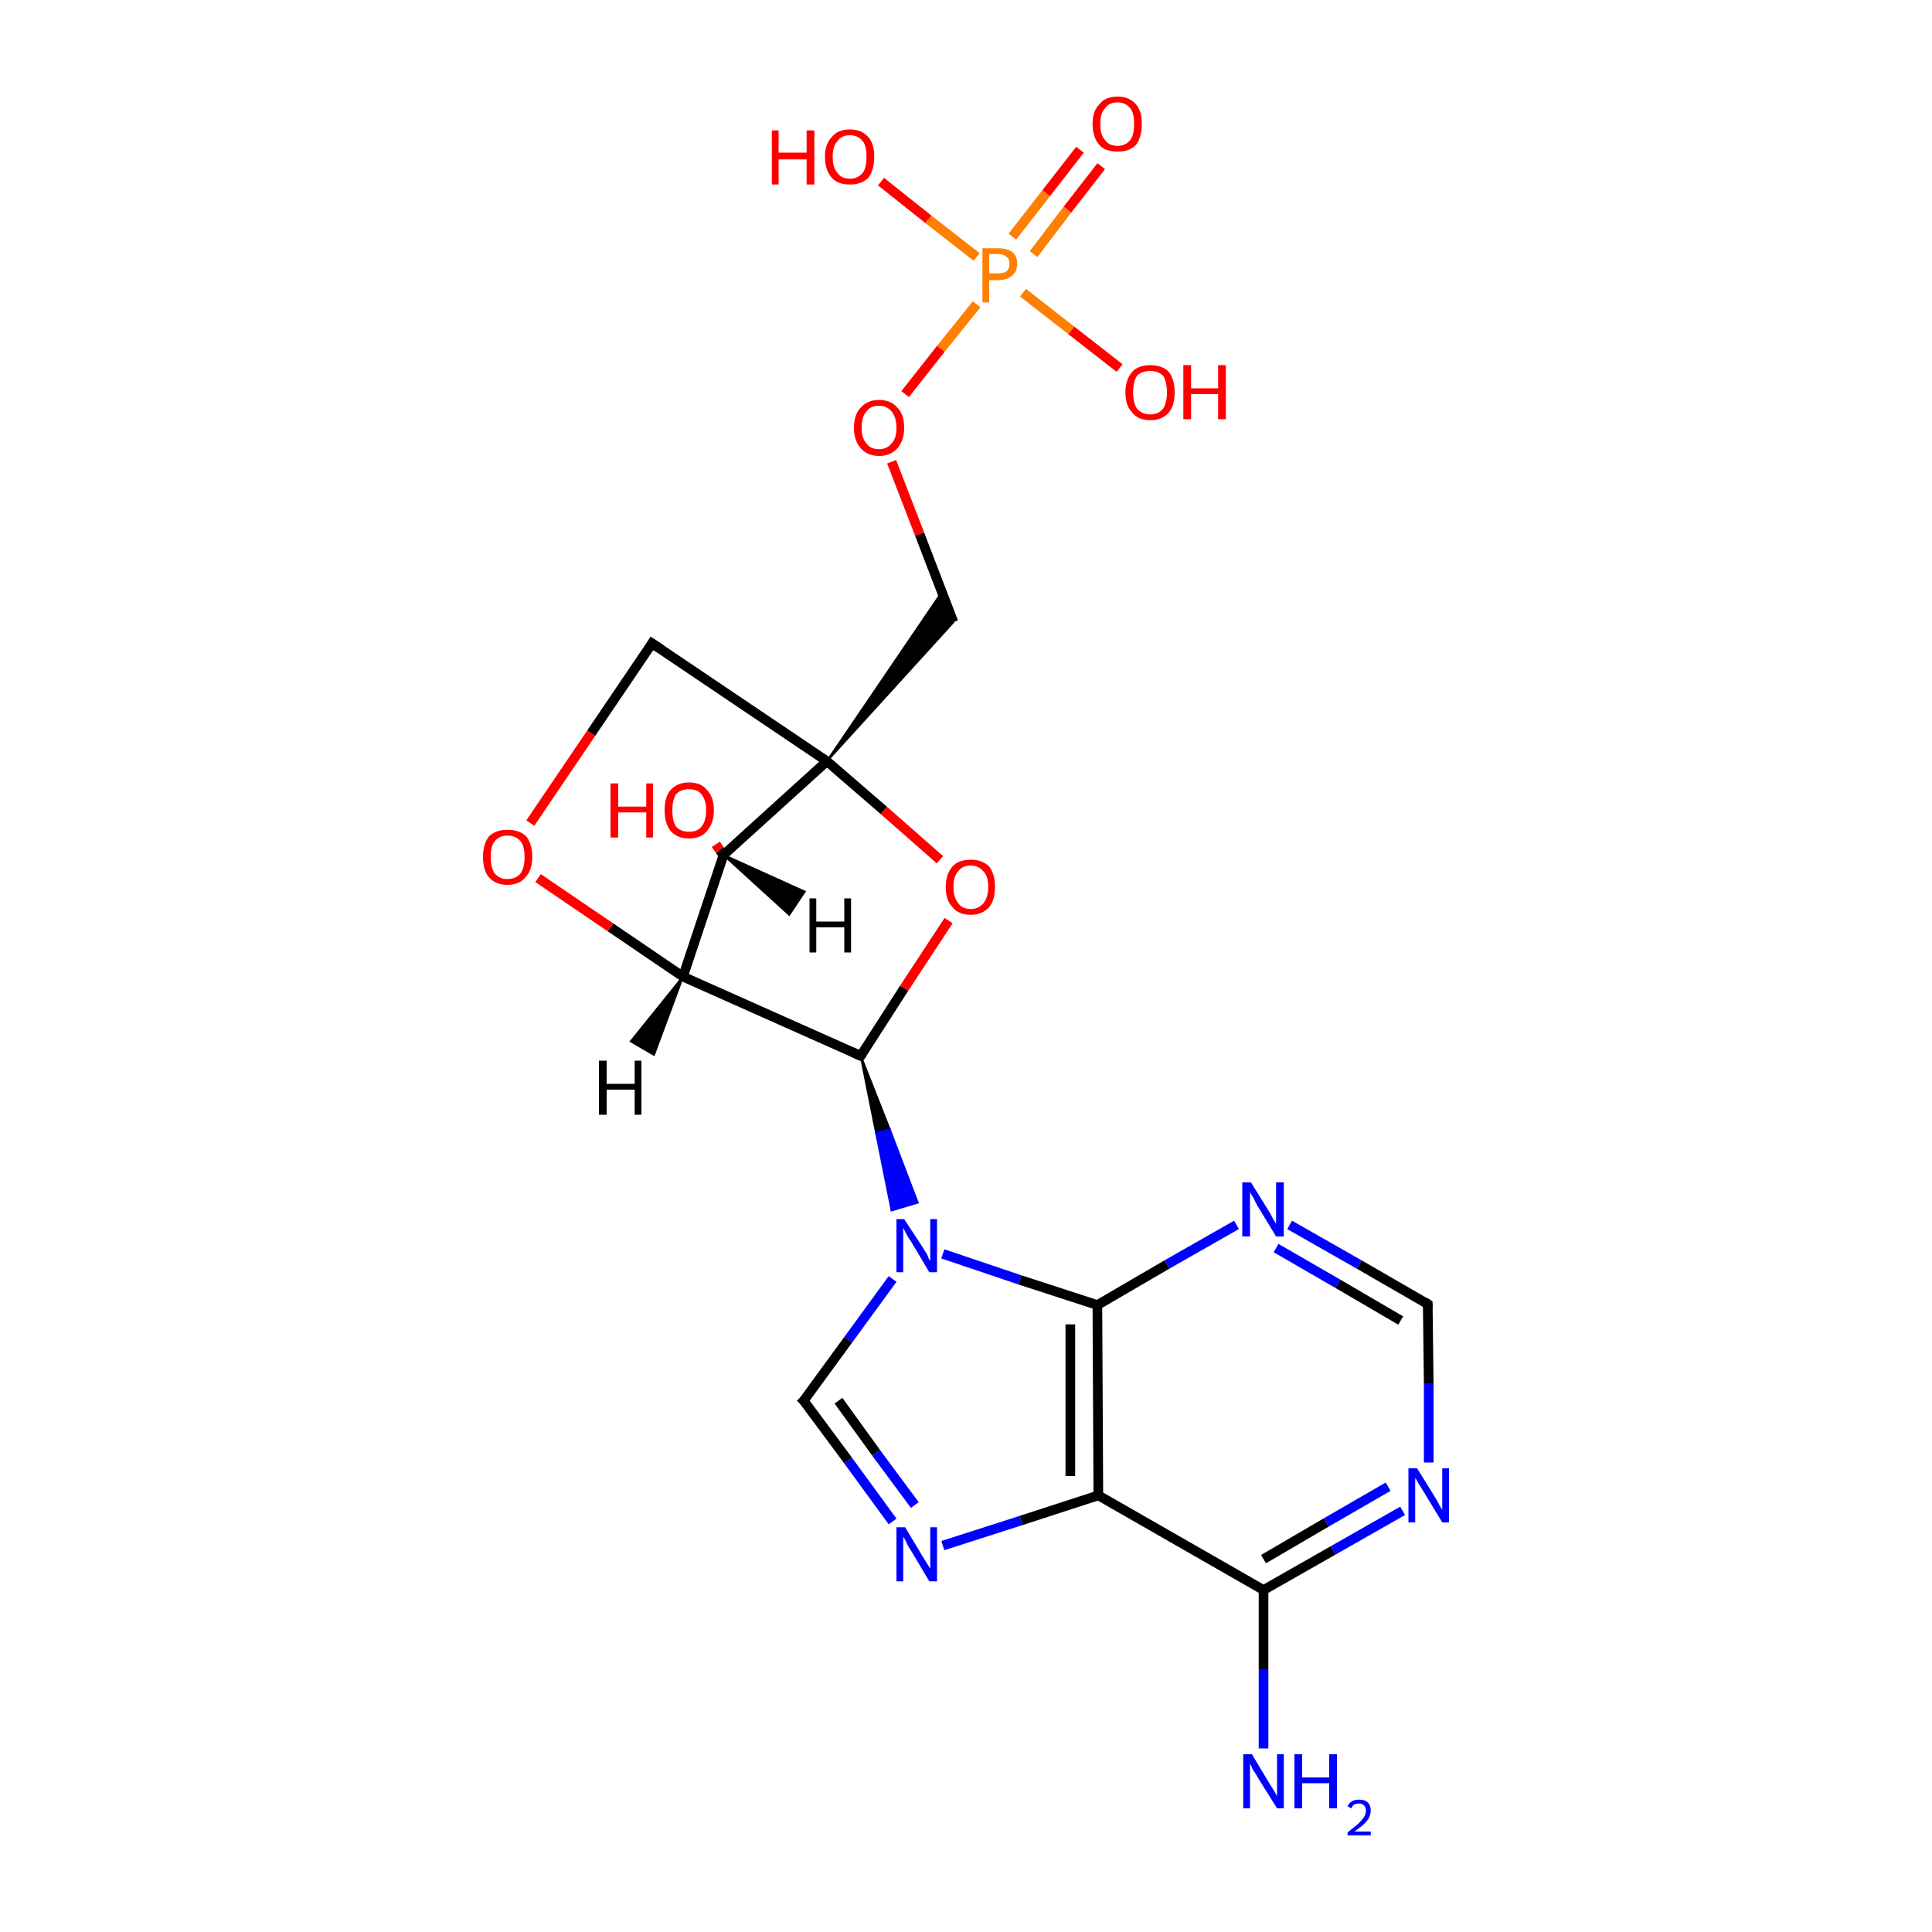 <?xml version='1.0' encoding='iso-8859-1'?>
<svg version='1.1' baseProfile='full'
              xmlns='http://www.w3.org/2000/svg'
                      xmlns:rdkit='http://www.rdkit.org/xml'
                      xmlns:xlink='http://www.w3.org/1999/xlink'
                  xml:space='preserve'
width='200px' height='200px' viewBox='0 0 200 200'>
<!-- END OF HEADER -->
<rect style='opacity:1.0;fill:#FFFFFF;stroke:none' width='200.0' height='200.0' x='0.0' y='0.0'> </rect>
<path class='bond-0 atom-0 atom-1' d='M 101.1,26.6 L 96.1,22.7' style='fill:none;fill-rule:evenodd;stroke:#FF7F00;stroke-width:1.0px;stroke-linecap:butt;stroke-linejoin:miter;stroke-opacity:1' />
<path class='bond-0 atom-0 atom-1' d='M 96.1,22.7 L 91.2,18.8' style='fill:none;fill-rule:evenodd;stroke:#FF0000;stroke-width:1.0px;stroke-linecap:butt;stroke-linejoin:miter;stroke-opacity:1' />
<path class='bond-1 atom-0 atom-2' d='M 101.1,31.5 L 97.4,36.1' style='fill:none;fill-rule:evenodd;stroke:#FF7F00;stroke-width:1.0px;stroke-linecap:butt;stroke-linejoin:miter;stroke-opacity:1' />
<path class='bond-1 atom-0 atom-2' d='M 97.4,36.1 L 93.7,40.8' style='fill:none;fill-rule:evenodd;stroke:#FF0000;stroke-width:1.0px;stroke-linecap:butt;stroke-linejoin:miter;stroke-opacity:1' />
<path class='bond-2 atom-0 atom-19' d='M 107.0,26.3 L 110.5,21.7' style='fill:none;fill-rule:evenodd;stroke:#FF7F00;stroke-width:1.0px;stroke-linecap:butt;stroke-linejoin:miter;stroke-opacity:1' />
<path class='bond-2 atom-0 atom-19' d='M 110.5,21.7 L 114.0,17.2' style='fill:none;fill-rule:evenodd;stroke:#FF0000;stroke-width:1.0px;stroke-linecap:butt;stroke-linejoin:miter;stroke-opacity:1' />
<path class='bond-2 atom-0 atom-19' d='M 104.8,24.5 L 108.3,20.0' style='fill:none;fill-rule:evenodd;stroke:#FF7F00;stroke-width:1.0px;stroke-linecap:butt;stroke-linejoin:miter;stroke-opacity:1' />
<path class='bond-2 atom-0 atom-19' d='M 108.3,20.0 L 111.8,15.5' style='fill:none;fill-rule:evenodd;stroke:#FF0000;stroke-width:1.0px;stroke-linecap:butt;stroke-linejoin:miter;stroke-opacity:1' />
<path class='bond-3 atom-0 atom-22' d='M 105.9,30.3 L 110.9,34.2' style='fill:none;fill-rule:evenodd;stroke:#FF7F00;stroke-width:1.0px;stroke-linecap:butt;stroke-linejoin:miter;stroke-opacity:1' />
<path class='bond-3 atom-0 atom-22' d='M 110.9,34.2 L 115.9,38.1' style='fill:none;fill-rule:evenodd;stroke:#FF0000;stroke-width:1.0px;stroke-linecap:butt;stroke-linejoin:miter;stroke-opacity:1' />
<path class='bond-4 atom-2 atom-3' d='M 92.3,47.8 L 95.2,55.3' style='fill:none;fill-rule:evenodd;stroke:#FF0000;stroke-width:1.0px;stroke-linecap:butt;stroke-linejoin:miter;stroke-opacity:1' />
<path class='bond-4 atom-2 atom-3' d='M 95.2,55.3 L 98.7,64.4' style='fill:none;fill-rule:evenodd;stroke:#000000;stroke-width:1.0px;stroke-linecap:butt;stroke-linejoin:miter;stroke-opacity:1' />
<path class='bond-5 atom-14 atom-3' d='M 85.6,78.8 L 97.5,61.3 L 98.7,64.4 Z' style='fill:#000000;fill-rule:evenodd;fill-opacity:1;stroke:#000000;stroke-width:0.2px;stroke-linecap:butt;stroke-linejoin:miter;stroke-opacity:1;' />
<path class='bond-6 atom-4 atom-12' d='M 74.9,88.5 L 70.7,101.1' style='fill:none;fill-rule:evenodd;stroke:#000000;stroke-width:1.0px;stroke-linecap:butt;stroke-linejoin:miter;stroke-opacity:1' />
<path class='bond-7 atom-4 atom-14' d='M 74.9,88.5 L 85.6,78.8' style='fill:none;fill-rule:evenodd;stroke:#000000;stroke-width:1.0px;stroke-linecap:butt;stroke-linejoin:miter;stroke-opacity:1' />
<path class='bond-8 atom-4 atom-21' d='M 74.9,88.5 L 74.5,88.0' style='fill:none;fill-rule:evenodd;stroke:#000000;stroke-width:1.0px;stroke-linecap:butt;stroke-linejoin:miter;stroke-opacity:1' />
<path class='bond-8 atom-4 atom-21' d='M 74.5,88.0 L 74.1,87.4' style='fill:none;fill-rule:evenodd;stroke:#FF0000;stroke-width:1.0px;stroke-linecap:butt;stroke-linejoin:miter;stroke-opacity:1' />
<path class='bond-9 atom-5 atom-14' d='M 67.5,66.6 L 85.6,78.8' style='fill:none;fill-rule:evenodd;stroke:#000000;stroke-width:1.0px;stroke-linecap:butt;stroke-linejoin:miter;stroke-opacity:1' />
<path class='bond-10 atom-5 atom-23' d='M 67.5,66.6 L 61.2,75.9' style='fill:none;fill-rule:evenodd;stroke:#000000;stroke-width:1.0px;stroke-linecap:butt;stroke-linejoin:miter;stroke-opacity:1' />
<path class='bond-10 atom-5 atom-23' d='M 61.2,75.9 L 54.9,85.2' style='fill:none;fill-rule:evenodd;stroke:#FF0000;stroke-width:1.0px;stroke-linecap:butt;stroke-linejoin:miter;stroke-opacity:1' />
<path class='bond-11 atom-6 atom-7' d='M 92.4,132.4 L 87.8,138.7' style='fill:none;fill-rule:evenodd;stroke:#0000FF;stroke-width:1.0px;stroke-linecap:butt;stroke-linejoin:miter;stroke-opacity:1' />
<path class='bond-11 atom-6 atom-7' d='M 87.8,138.7 L 83.2,145.0' style='fill:none;fill-rule:evenodd;stroke:#000000;stroke-width:1.0px;stroke-linecap:butt;stroke-linejoin:miter;stroke-opacity:1' />
<path class='bond-12 atom-6 atom-8' d='M 97.6,129.8 L 105.6,132.5' style='fill:none;fill-rule:evenodd;stroke:#0000FF;stroke-width:1.0px;stroke-linecap:butt;stroke-linejoin:miter;stroke-opacity:1' />
<path class='bond-12 atom-6 atom-8' d='M 105.6,132.5 L 113.6,135.1' style='fill:none;fill-rule:evenodd;stroke:#000000;stroke-width:1.0px;stroke-linecap:butt;stroke-linejoin:miter;stroke-opacity:1' />
<path class='bond-13 atom-15 atom-6' d='M 89.1,109.3 L 92.1,116.9 L 90.7,117.3 Z' style='fill:#000000;fill-rule:evenodd;fill-opacity:1;stroke:#000000;stroke-width:0.2px;stroke-linecap:butt;stroke-linejoin:miter;stroke-opacity:1;' />
<path class='bond-13 atom-15 atom-6' d='M 92.1,116.9 L 92.3,125.3 L 95.0,124.5 Z' style='fill:#0000FF;fill-rule:evenodd;fill-opacity:1;stroke:#0000FF;stroke-width:0.2px;stroke-linecap:butt;stroke-linejoin:miter;stroke-opacity:1;' />
<path class='bond-13 atom-15 atom-6' d='M 92.1,116.9 L 90.7,117.3 L 92.3,125.3 Z' style='fill:#0000FF;fill-rule:evenodd;fill-opacity:1;stroke:#0000FF;stroke-width:0.2px;stroke-linecap:butt;stroke-linejoin:miter;stroke-opacity:1;' />
<path class='bond-14 atom-7 atom-9' d='M 83.2,145.0 L 87.8,151.2' style='fill:none;fill-rule:evenodd;stroke:#000000;stroke-width:1.0px;stroke-linecap:butt;stroke-linejoin:miter;stroke-opacity:1' />
<path class='bond-14 atom-7 atom-9' d='M 87.8,151.2 L 92.4,157.5' style='fill:none;fill-rule:evenodd;stroke:#0000FF;stroke-width:1.0px;stroke-linecap:butt;stroke-linejoin:miter;stroke-opacity:1' />
<path class='bond-14 atom-7 atom-9' d='M 86.8,145.0 L 90.7,150.4' style='fill:none;fill-rule:evenodd;stroke:#000000;stroke-width:1.0px;stroke-linecap:butt;stroke-linejoin:miter;stroke-opacity:1' />
<path class='bond-14 atom-7 atom-9' d='M 90.7,150.4 L 94.7,155.8' style='fill:none;fill-rule:evenodd;stroke:#0000FF;stroke-width:1.0px;stroke-linecap:butt;stroke-linejoin:miter;stroke-opacity:1' />
<path class='bond-15 atom-8 atom-10' d='M 113.6,135.1 L 113.7,154.8' style='fill:none;fill-rule:evenodd;stroke:#000000;stroke-width:1.0px;stroke-linecap:butt;stroke-linejoin:miter;stroke-opacity:1' />
<path class='bond-15 atom-8 atom-10' d='M 110.8,137.1 L 110.8,152.8' style='fill:none;fill-rule:evenodd;stroke:#000000;stroke-width:1.0px;stroke-linecap:butt;stroke-linejoin:miter;stroke-opacity:1' />
<path class='bond-16 atom-8 atom-20' d='M 113.6,135.1 L 120.8,130.9' style='fill:none;fill-rule:evenodd;stroke:#000000;stroke-width:1.0px;stroke-linecap:butt;stroke-linejoin:miter;stroke-opacity:1' />
<path class='bond-16 atom-8 atom-20' d='M 120.8,130.9 L 128.0,126.8' style='fill:none;fill-rule:evenodd;stroke:#0000FF;stroke-width:1.0px;stroke-linecap:butt;stroke-linejoin:miter;stroke-opacity:1' />
<path class='bond-17 atom-9 atom-10' d='M 97.6,160.0 L 105.7,157.4' style='fill:none;fill-rule:evenodd;stroke:#0000FF;stroke-width:1.0px;stroke-linecap:butt;stroke-linejoin:miter;stroke-opacity:1' />
<path class='bond-17 atom-9 atom-10' d='M 105.7,157.4 L 113.7,154.8' style='fill:none;fill-rule:evenodd;stroke:#000000;stroke-width:1.0px;stroke-linecap:butt;stroke-linejoin:miter;stroke-opacity:1' />
<path class='bond-18 atom-10 atom-11' d='M 113.7,154.8 L 130.8,164.6' style='fill:none;fill-rule:evenodd;stroke:#000000;stroke-width:1.0px;stroke-linecap:butt;stroke-linejoin:miter;stroke-opacity:1' />
<path class='bond-19 atom-11 atom-13' d='M 130.8,164.6 L 130.8,172.8' style='fill:none;fill-rule:evenodd;stroke:#000000;stroke-width:1.0px;stroke-linecap:butt;stroke-linejoin:miter;stroke-opacity:1' />
<path class='bond-19 atom-11 atom-13' d='M 130.8,172.8 L 130.8,181.0' style='fill:none;fill-rule:evenodd;stroke:#0000FF;stroke-width:1.0px;stroke-linecap:butt;stroke-linejoin:miter;stroke-opacity:1' />
<path class='bond-20 atom-11 atom-17' d='M 130.8,164.6 L 138.0,160.5' style='fill:none;fill-rule:evenodd;stroke:#000000;stroke-width:1.0px;stroke-linecap:butt;stroke-linejoin:miter;stroke-opacity:1' />
<path class='bond-20 atom-11 atom-17' d='M 138.0,160.5 L 145.2,156.4' style='fill:none;fill-rule:evenodd;stroke:#0000FF;stroke-width:1.0px;stroke-linecap:butt;stroke-linejoin:miter;stroke-opacity:1' />
<path class='bond-20 atom-11 atom-17' d='M 130.8,161.4 L 137.3,157.6' style='fill:none;fill-rule:evenodd;stroke:#000000;stroke-width:1.0px;stroke-linecap:butt;stroke-linejoin:miter;stroke-opacity:1' />
<path class='bond-20 atom-11 atom-17' d='M 137.3,157.6 L 143.7,153.9' style='fill:none;fill-rule:evenodd;stroke:#0000FF;stroke-width:1.0px;stroke-linecap:butt;stroke-linejoin:miter;stroke-opacity:1' />
<path class='bond-21 atom-12 atom-15' d='M 70.7,101.1 L 89.1,109.3' style='fill:none;fill-rule:evenodd;stroke:#000000;stroke-width:1.0px;stroke-linecap:butt;stroke-linejoin:miter;stroke-opacity:1' />
<path class='bond-22 atom-12 atom-23' d='M 70.7,101.1 L 63.2,96.0' style='fill:none;fill-rule:evenodd;stroke:#000000;stroke-width:1.0px;stroke-linecap:butt;stroke-linejoin:miter;stroke-opacity:1' />
<path class='bond-22 atom-12 atom-23' d='M 63.2,96.0 L 55.7,90.9' style='fill:none;fill-rule:evenodd;stroke:#FF0000;stroke-width:1.0px;stroke-linecap:butt;stroke-linejoin:miter;stroke-opacity:1' />
<path class='bond-23 atom-14 atom-18' d='M 85.6,78.8 L 91.5,83.9' style='fill:none;fill-rule:evenodd;stroke:#000000;stroke-width:1.0px;stroke-linecap:butt;stroke-linejoin:miter;stroke-opacity:1' />
<path class='bond-23 atom-14 atom-18' d='M 91.5,83.9 L 97.3,89.0' style='fill:none;fill-rule:evenodd;stroke:#FF0000;stroke-width:1.0px;stroke-linecap:butt;stroke-linejoin:miter;stroke-opacity:1' />
<path class='bond-24 atom-15 atom-18' d='M 89.1,109.3 L 93.6,102.3' style='fill:none;fill-rule:evenodd;stroke:#000000;stroke-width:1.0px;stroke-linecap:butt;stroke-linejoin:miter;stroke-opacity:1' />
<path class='bond-24 atom-15 atom-18' d='M 93.6,102.3 L 98.2,95.3' style='fill:none;fill-rule:evenodd;stroke:#FF0000;stroke-width:1.0px;stroke-linecap:butt;stroke-linejoin:miter;stroke-opacity:1' />
<path class='bond-25 atom-16 atom-17' d='M 147.8,135.0 L 147.9,143.2' style='fill:none;fill-rule:evenodd;stroke:#000000;stroke-width:1.0px;stroke-linecap:butt;stroke-linejoin:miter;stroke-opacity:1' />
<path class='bond-25 atom-16 atom-17' d='M 147.9,143.2 L 147.9,151.4' style='fill:none;fill-rule:evenodd;stroke:#0000FF;stroke-width:1.0px;stroke-linecap:butt;stroke-linejoin:miter;stroke-opacity:1' />
<path class='bond-26 atom-16 atom-20' d='M 147.8,135.0 L 140.7,130.9' style='fill:none;fill-rule:evenodd;stroke:#000000;stroke-width:1.0px;stroke-linecap:butt;stroke-linejoin:miter;stroke-opacity:1' />
<path class='bond-26 atom-16 atom-20' d='M 140.7,130.9 L 133.5,126.8' style='fill:none;fill-rule:evenodd;stroke:#0000FF;stroke-width:1.0px;stroke-linecap:butt;stroke-linejoin:miter;stroke-opacity:1' />
<path class='bond-26 atom-16 atom-20' d='M 145.0,136.7 L 138.5,132.9' style='fill:none;fill-rule:evenodd;stroke:#000000;stroke-width:1.0px;stroke-linecap:butt;stroke-linejoin:miter;stroke-opacity:1' />
<path class='bond-26 atom-16 atom-20' d='M 138.5,132.9 L 132.1,129.2' style='fill:none;fill-rule:evenodd;stroke:#0000FF;stroke-width:1.0px;stroke-linecap:butt;stroke-linejoin:miter;stroke-opacity:1' />
<path class='bond-27 atom-4 atom-24' d='M 74.9,88.5 L 83.3,92.3 L 81.7,94.7 Z' style='fill:#000000;fill-rule:evenodd;fill-opacity:1;stroke:#000000;stroke-width:0.2px;stroke-linecap:butt;stroke-linejoin:miter;stroke-opacity:1;' />
<path class='bond-28 atom-12 atom-25' d='M 70.7,101.1 L 67.7,109.2 L 65.3,107.8 Z' style='fill:#000000;fill-rule:evenodd;fill-opacity:1;stroke:#000000;stroke-width:0.2px;stroke-linecap:butt;stroke-linejoin:miter;stroke-opacity:1;' />
<path d='M 68.4,67.2 L 67.5,66.6 L 67.2,67.1' style='fill:none;stroke:#000000;stroke-width:1.0px;stroke-linecap:butt;stroke-linejoin:miter;stroke-opacity:1;' />
<path d='M 83.5,144.7 L 83.2,145.0 L 83.5,145.3' style='fill:none;stroke:#000000;stroke-width:1.0px;stroke-linecap:butt;stroke-linejoin:miter;stroke-opacity:1;' />
<path d='M 88.2,108.9 L 89.1,109.3 L 89.3,109.0' style='fill:none;stroke:#000000;stroke-width:1.0px;stroke-linecap:butt;stroke-linejoin:miter;stroke-opacity:1;' />
<path d='M 147.8,135.4 L 147.8,135.0 L 147.5,134.8' style='fill:none;stroke:#000000;stroke-width:1.0px;stroke-linecap:butt;stroke-linejoin:miter;stroke-opacity:1;' />
<path class='atom-0' d='M 103.3 25.7
Q 104.3 25.7, 104.8 26.1
Q 105.3 26.5, 105.3 27.3
Q 105.3 28.1, 104.8 28.5
Q 104.3 29.0, 103.3 29.0
L 102.4 29.0
L 102.4 31.3
L 101.7 31.3
L 101.7 25.7
L 103.3 25.7
M 103.3 28.3
Q 103.9 28.3, 104.2 28.1
Q 104.5 27.8, 104.5 27.3
Q 104.5 26.8, 104.2 26.6
Q 103.9 26.3, 103.3 26.3
L 102.4 26.3
L 102.4 28.3
L 103.3 28.3
' fill='#FF7F00'/>
<path class='atom-1' d='M 79.9 13.5
L 80.6 13.5
L 80.6 15.8
L 83.5 15.8
L 83.5 13.5
L 84.3 13.5
L 84.3 19.1
L 83.5 19.1
L 83.5 16.5
L 80.6 16.5
L 80.6 19.1
L 79.9 19.1
L 79.9 13.5
' fill='#FF0000'/>
<path class='atom-1' d='M 85.4 16.2
Q 85.4 14.9, 86.1 14.2
Q 86.7 13.4, 88.0 13.4
Q 89.2 13.4, 89.9 14.2
Q 90.5 14.9, 90.5 16.2
Q 90.5 17.6, 89.9 18.4
Q 89.2 19.1, 88.0 19.1
Q 86.7 19.1, 86.1 18.4
Q 85.4 17.6, 85.4 16.2
M 88.0 18.5
Q 88.8 18.5, 89.3 17.9
Q 89.7 17.4, 89.7 16.2
Q 89.7 15.1, 89.3 14.6
Q 88.8 14.0, 88.0 14.0
Q 87.1 14.0, 86.7 14.6
Q 86.2 15.1, 86.2 16.2
Q 86.2 17.4, 86.7 17.9
Q 87.1 18.5, 88.0 18.5
' fill='#FF0000'/>
<path class='atom-2' d='M 88.4 44.3
Q 88.4 42.9, 89.1 42.2
Q 89.8 41.4, 91.0 41.4
Q 92.2 41.4, 92.9 42.2
Q 93.6 42.9, 93.6 44.3
Q 93.6 45.6, 92.9 46.4
Q 92.2 47.2, 91.0 47.2
Q 89.8 47.2, 89.1 46.4
Q 88.4 45.6, 88.4 44.3
M 91.0 46.5
Q 91.8 46.5, 92.3 45.9
Q 92.8 45.4, 92.8 44.3
Q 92.8 43.2, 92.3 42.6
Q 91.8 42.0, 91.0 42.0
Q 90.1 42.0, 89.7 42.6
Q 89.2 43.1, 89.2 44.3
Q 89.2 45.4, 89.7 45.9
Q 90.1 46.5, 91.0 46.5
' fill='#FF0000'/>
<path class='atom-6' d='M 93.6 126.2
L 95.5 129.1
Q 95.7 129.4, 96.0 129.9
Q 96.2 130.5, 96.3 130.5
L 96.3 126.2
L 97.0 126.2
L 97.0 131.7
L 96.2 131.7
L 94.3 128.5
Q 94.0 128.1, 93.8 127.7
Q 93.6 127.3, 93.5 127.1
L 93.5 131.7
L 92.8 131.7
L 92.8 126.2
L 93.6 126.2
' fill='#0000FF'/>
<path class='atom-9' d='M 93.7 158.1
L 95.5 161.1
Q 95.7 161.4, 96.0 161.9
Q 96.3 162.4, 96.3 162.4
L 96.3 158.1
L 97.0 158.1
L 97.0 163.7
L 96.2 163.7
L 94.3 160.5
Q 94.0 160.1, 93.8 159.6
Q 93.6 159.2, 93.5 159.1
L 93.5 163.7
L 92.8 163.7
L 92.8 158.1
L 93.7 158.1
' fill='#0000FF'/>
<path class='atom-13' d='M 129.6 181.6
L 131.4 184.6
Q 131.6 184.9, 131.9 185.4
Q 132.2 185.9, 132.2 186.0
L 132.2 181.6
L 132.9 181.6
L 132.9 187.2
L 132.2 187.2
L 130.2 184.0
Q 130.0 183.6, 129.7 183.2
Q 129.5 182.7, 129.4 182.6
L 129.4 187.2
L 128.7 187.2
L 128.7 181.6
L 129.6 181.6
' fill='#0000FF'/>
<path class='atom-13' d='M 134.0 181.6
L 134.8 181.6
L 134.8 184.0
L 137.6 184.0
L 137.6 181.6
L 138.4 181.6
L 138.4 187.2
L 137.6 187.2
L 137.6 184.6
L 134.8 184.6
L 134.8 187.2
L 134.0 187.2
L 134.0 181.6
' fill='#0000FF'/>
<path class='atom-13' d='M 139.5 187.0
Q 139.6 186.7, 139.9 186.5
Q 140.2 186.3, 140.7 186.3
Q 141.3 186.3, 141.6 186.6
Q 141.9 186.9, 141.9 187.4
Q 141.9 188.0, 141.5 188.5
Q 141.1 189.0, 140.2 189.6
L 141.9 189.6
L 141.9 190.0
L 139.5 190.0
L 139.5 189.7
Q 140.1 189.2, 140.6 188.8
Q 141.0 188.4, 141.2 188.1
Q 141.4 187.8, 141.4 187.4
Q 141.4 187.1, 141.2 186.9
Q 141.0 186.7, 140.7 186.7
Q 140.4 186.7, 140.2 186.8
Q 140.0 186.9, 139.9 187.2
L 139.5 187.0
' fill='#0000FF'/>
<path class='atom-17' d='M 146.7 152.0
L 148.5 154.9
Q 148.7 155.2, 149.0 155.8
Q 149.3 156.3, 149.3 156.3
L 149.3 152.0
L 150.0 152.0
L 150.0 157.6
L 149.3 157.6
L 147.3 154.3
Q 147.1 154.0, 146.8 153.5
Q 146.6 153.1, 146.5 153.0
L 146.5 157.6
L 145.8 157.6
L 145.8 152.0
L 146.7 152.0
' fill='#0000FF'/>
<path class='atom-18' d='M 97.9 91.8
Q 97.9 90.5, 98.6 89.7
Q 99.2 89.0, 100.5 89.0
Q 101.7 89.0, 102.4 89.7
Q 103.0 90.5, 103.0 91.8
Q 103.0 93.2, 102.4 93.9
Q 101.7 94.7, 100.5 94.7
Q 99.2 94.7, 98.6 93.9
Q 97.9 93.2, 97.9 91.8
M 100.5 94.1
Q 101.3 94.1, 101.8 93.5
Q 102.3 92.9, 102.3 91.8
Q 102.3 90.7, 101.8 90.2
Q 101.3 89.6, 100.5 89.6
Q 99.6 89.6, 99.2 90.2
Q 98.7 90.7, 98.7 91.8
Q 98.7 92.9, 99.2 93.5
Q 99.6 94.1, 100.5 94.1
' fill='#FF0000'/>
<path class='atom-19' d='M 113.1 12.8
Q 113.1 11.5, 113.8 10.8
Q 114.4 10.0, 115.7 10.0
Q 116.9 10.0, 117.6 10.8
Q 118.2 11.5, 118.2 12.8
Q 118.2 14.2, 117.6 15.0
Q 116.9 15.7, 115.7 15.7
Q 114.4 15.7, 113.8 15.0
Q 113.1 14.2, 113.1 12.8
M 115.7 15.1
Q 116.5 15.1, 117.0 14.5
Q 117.4 14.0, 117.4 12.8
Q 117.4 11.7, 117.0 11.2
Q 116.5 10.6, 115.7 10.6
Q 114.8 10.6, 114.4 11.2
Q 113.9 11.7, 113.9 12.8
Q 113.9 14.0, 114.4 14.5
Q 114.8 15.1, 115.7 15.1
' fill='#FF0000'/>
<path class='atom-20' d='M 129.5 122.4
L 131.3 125.3
Q 131.5 125.6, 131.8 126.2
Q 132.1 126.7, 132.1 126.7
L 132.1 122.4
L 132.9 122.4
L 132.9 128.0
L 132.1 128.0
L 130.1 124.7
Q 129.9 124.3, 129.7 123.9
Q 129.4 123.5, 129.4 123.3
L 129.4 128.0
L 128.6 128.0
L 128.6 122.4
L 129.5 122.4
' fill='#0000FF'/>
<path class='atom-21' d='M 63.2 81.1
L 64.0 81.1
L 64.0 83.5
L 66.9 83.5
L 66.9 81.1
L 67.6 81.1
L 67.6 86.7
L 66.9 86.7
L 66.9 84.1
L 64.0 84.1
L 64.0 86.7
L 63.2 86.7
L 63.2 81.1
' fill='#FF0000'/>
<path class='atom-21' d='M 68.8 83.9
Q 68.8 82.5, 69.4 81.8
Q 70.1 81.0, 71.3 81.0
Q 72.6 81.0, 73.2 81.8
Q 73.9 82.5, 73.9 83.9
Q 73.9 85.2, 73.2 86.0
Q 72.6 86.8, 71.3 86.8
Q 70.1 86.8, 69.4 86.0
Q 68.8 85.2, 68.8 83.9
M 71.3 86.1
Q 72.2 86.1, 72.6 85.6
Q 73.1 85.0, 73.1 83.9
Q 73.1 82.8, 72.6 82.2
Q 72.2 81.7, 71.3 81.7
Q 70.5 81.7, 70.0 82.2
Q 69.6 82.8, 69.6 83.9
Q 69.6 85.0, 70.0 85.6
Q 70.5 86.1, 71.3 86.1
' fill='#FF0000'/>
<path class='atom-22' d='M 116.5 40.6
Q 116.5 39.3, 117.2 38.5
Q 117.8 37.8, 119.1 37.8
Q 120.3 37.8, 121.0 38.5
Q 121.6 39.3, 121.6 40.6
Q 121.6 42.0, 121.0 42.7
Q 120.3 43.5, 119.1 43.5
Q 117.8 43.5, 117.2 42.7
Q 116.5 42.0, 116.5 40.6
M 119.1 42.9
Q 119.9 42.9, 120.4 42.3
Q 120.8 41.7, 120.8 40.6
Q 120.8 39.5, 120.4 38.9
Q 119.9 38.4, 119.1 38.4
Q 118.2 38.4, 117.7 38.9
Q 117.3 39.5, 117.3 40.6
Q 117.3 41.7, 117.7 42.3
Q 118.2 42.9, 119.1 42.9
' fill='#FF0000'/>
<path class='atom-22' d='M 122.5 37.8
L 123.3 37.8
L 123.3 40.2
L 126.1 40.2
L 126.1 37.8
L 126.9 37.8
L 126.9 43.4
L 126.1 43.4
L 126.1 40.8
L 123.3 40.8
L 123.3 43.4
L 122.5 43.4
L 122.5 37.8
' fill='#FF0000'/>
<path class='atom-23' d='M 50.0 88.7
Q 50.0 87.4, 50.6 86.6
Q 51.3 85.9, 52.5 85.9
Q 53.8 85.9, 54.5 86.6
Q 55.1 87.4, 55.1 88.7
Q 55.1 90.1, 54.4 90.8
Q 53.8 91.6, 52.5 91.6
Q 51.3 91.6, 50.6 90.8
Q 50.0 90.1, 50.0 88.7
M 52.5 91.0
Q 53.4 91.0, 53.9 90.4
Q 54.3 89.8, 54.3 88.7
Q 54.3 87.6, 53.9 87.1
Q 53.4 86.5, 52.5 86.5
Q 51.7 86.5, 51.2 87.1
Q 50.8 87.6, 50.8 88.7
Q 50.8 89.8, 51.2 90.4
Q 51.7 91.0, 52.5 91.0
' fill='#FF0000'/>
<path class='atom-24' d='M 83.8 93.0
L 84.5 93.0
L 84.5 95.4
L 87.4 95.4
L 87.4 93.0
L 88.1 93.0
L 88.1 98.6
L 87.4 98.6
L 87.4 96.0
L 84.5 96.0
L 84.5 98.6
L 83.8 98.6
L 83.8 93.0
' fill='#000000'/>
<path class='atom-25' d='M 62.0 109.8
L 62.8 109.8
L 62.8 112.2
L 65.7 112.2
L 65.7 109.8
L 66.4 109.8
L 66.4 115.4
L 65.7 115.4
L 65.7 112.8
L 62.8 112.8
L 62.8 115.4
L 62.0 115.4
L 62.0 109.8
' fill='#000000'/>
</svg>
